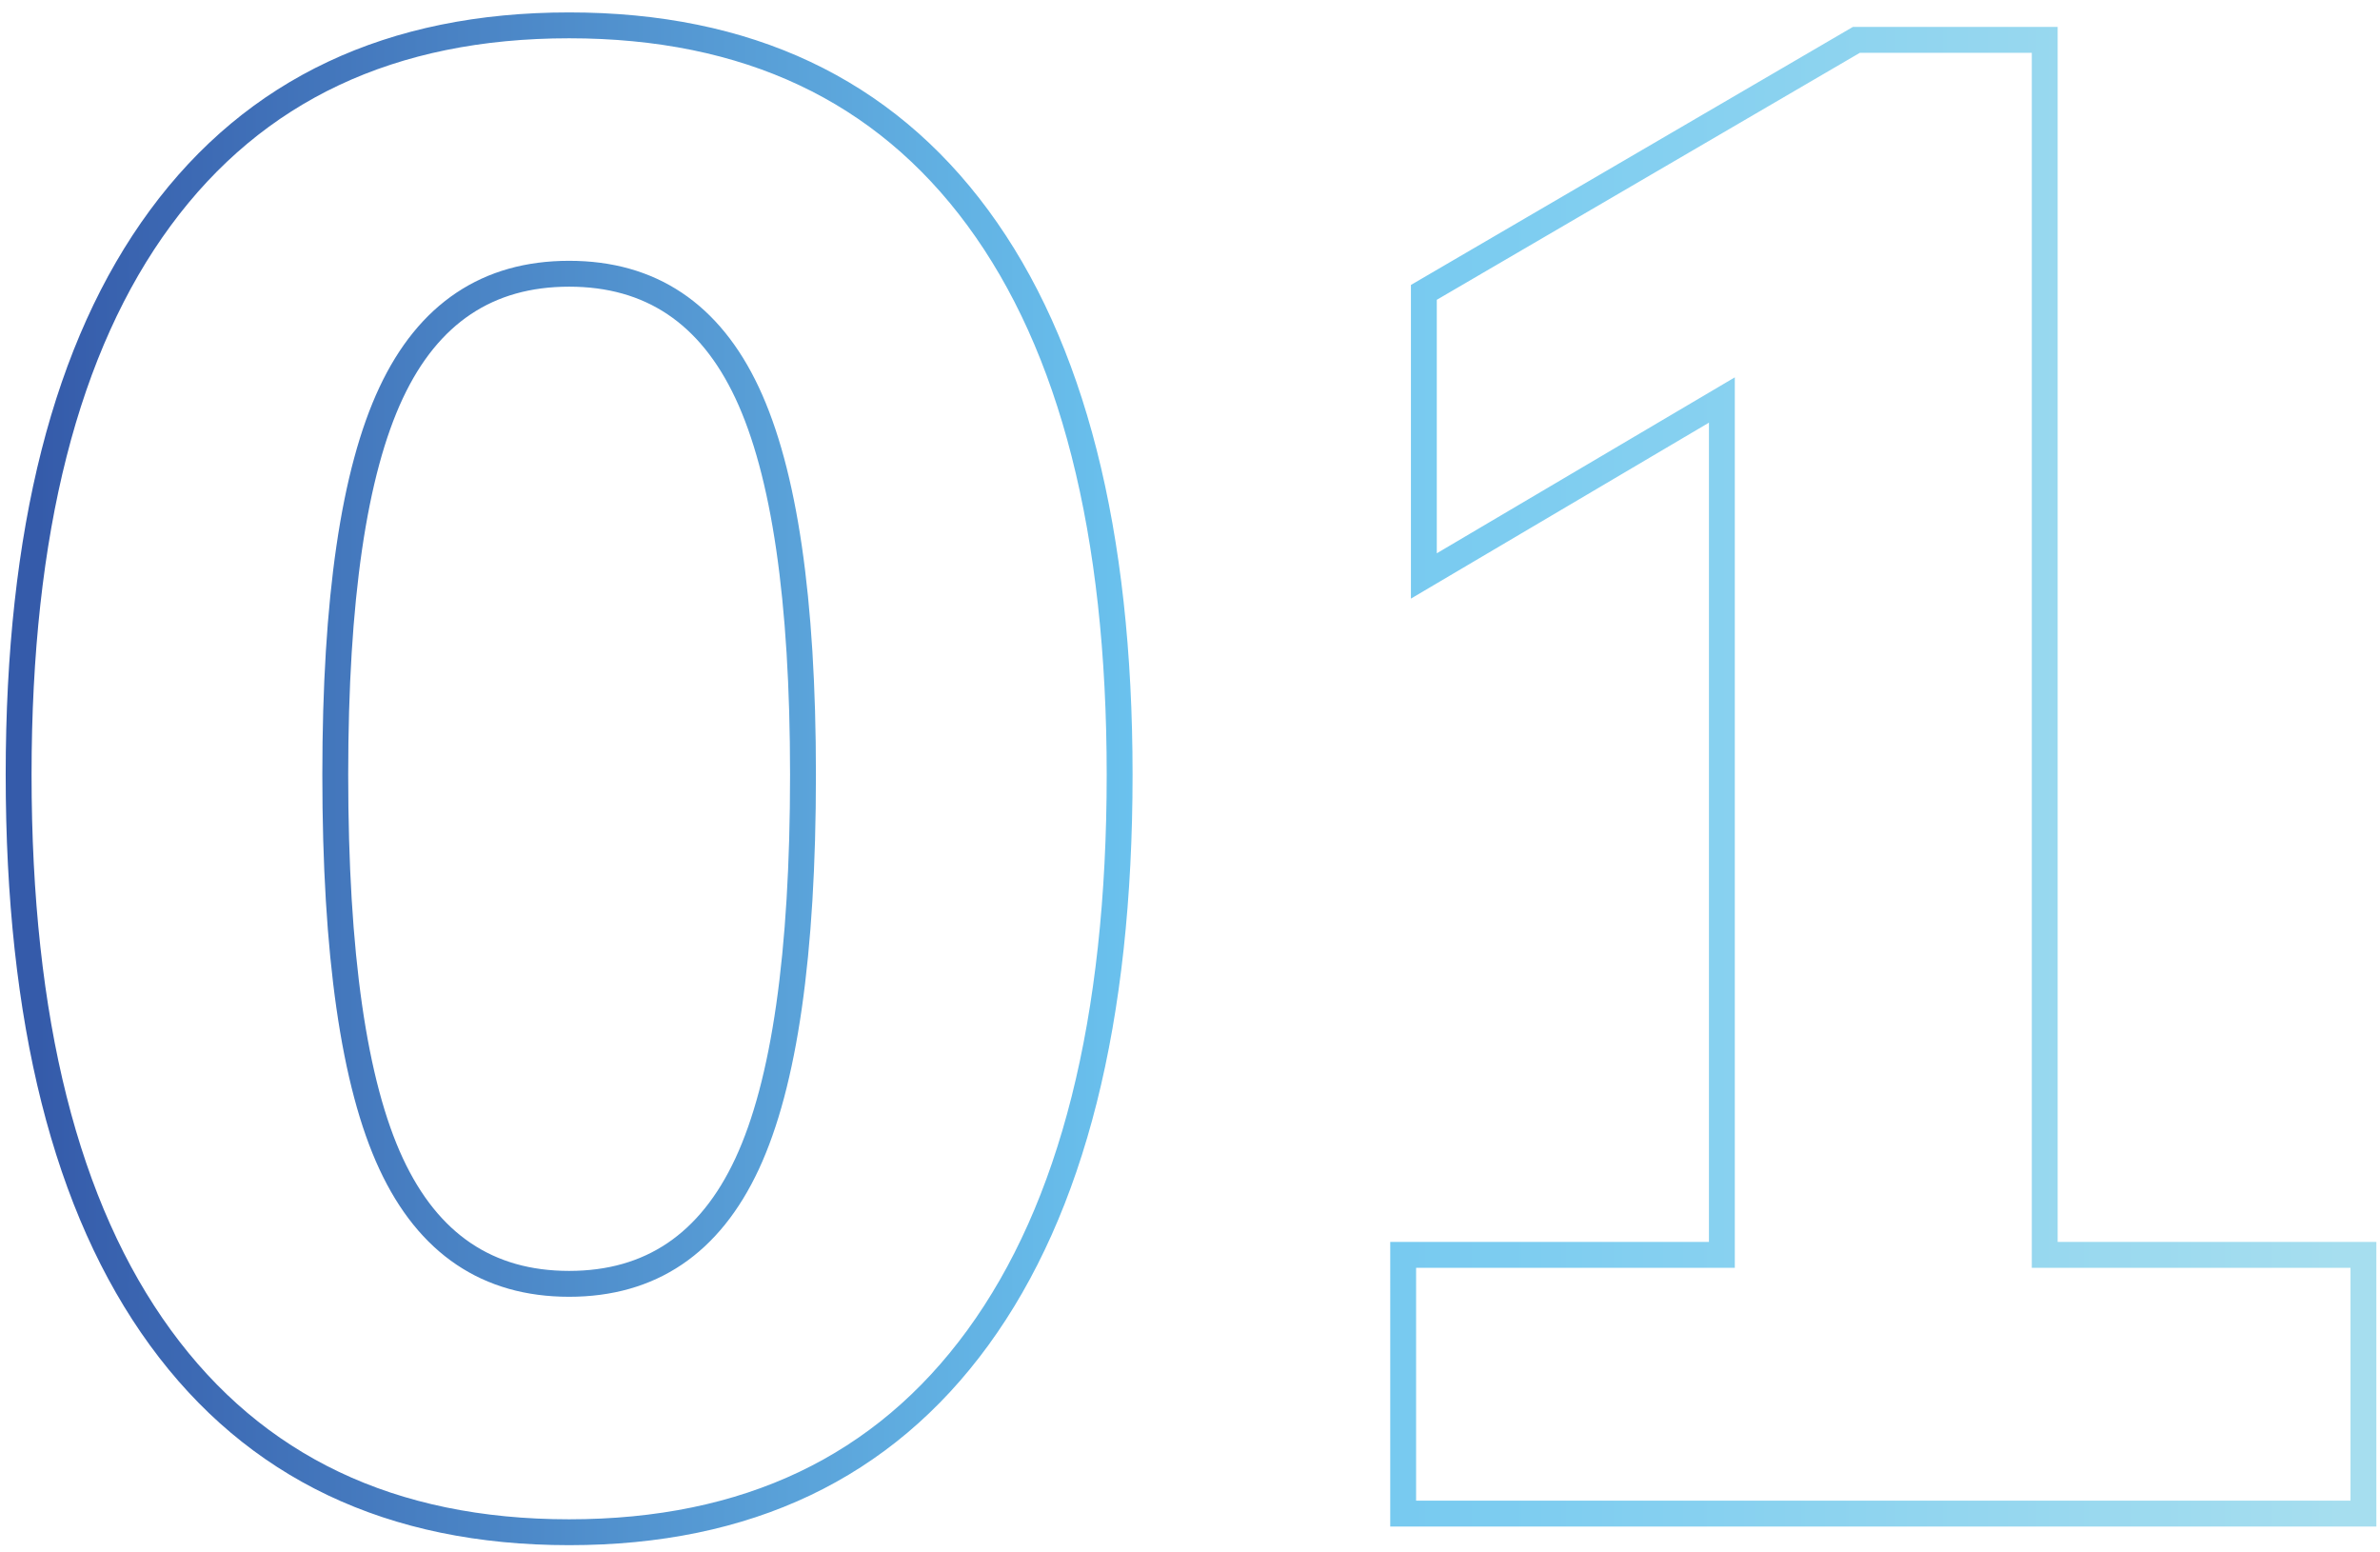 <svg xmlns="http://www.w3.org/2000/svg" width="184" height="120"><defs><linearGradient x1="99.839%" y1="49.985%" x2="0.084%" y2="49.985%" id="A"><stop stop-color="#a6deef" offset="0%"/><stop stop-color="#6cc5f0" offset="51.04%"/><stop stop-color="#355baa" offset="100%"/></linearGradient></defs><path d="M44 118.44c-13.76 0-24.293-5.013-31.6-15.04S1.44 78.867 1.44 59.88c0-18.773 3.653-33.12 10.96-43.04S30.24 1.96 44 1.96s24.293 4.96 31.6 14.88 10.96 24.267 10.96 43.04c0 18.987-3.653 33.493-10.96 43.52S57.76 118.44 44 118.44zm0-19.2c6.293 0 10.88-3.093 13.76-9.28s4.32-16.213 4.32-30.08c0-13.547-1.44-23.387-4.32-29.52s-7.467-9.2-13.76-9.2-10.88 3.067-13.76 9.2-4.32 15.973-4.32 29.52c0 13.867 1.44 23.893 4.32 30.08s7.467 9.28 13.76 9.28zM158.08 97h24.64v20h-74.24V97h24.64V30.92l-23.04 13.6V22.6l33.44-19.52h14.56V97z" stroke="url(#A)" stroke-width="2" fill="none"/></svg>